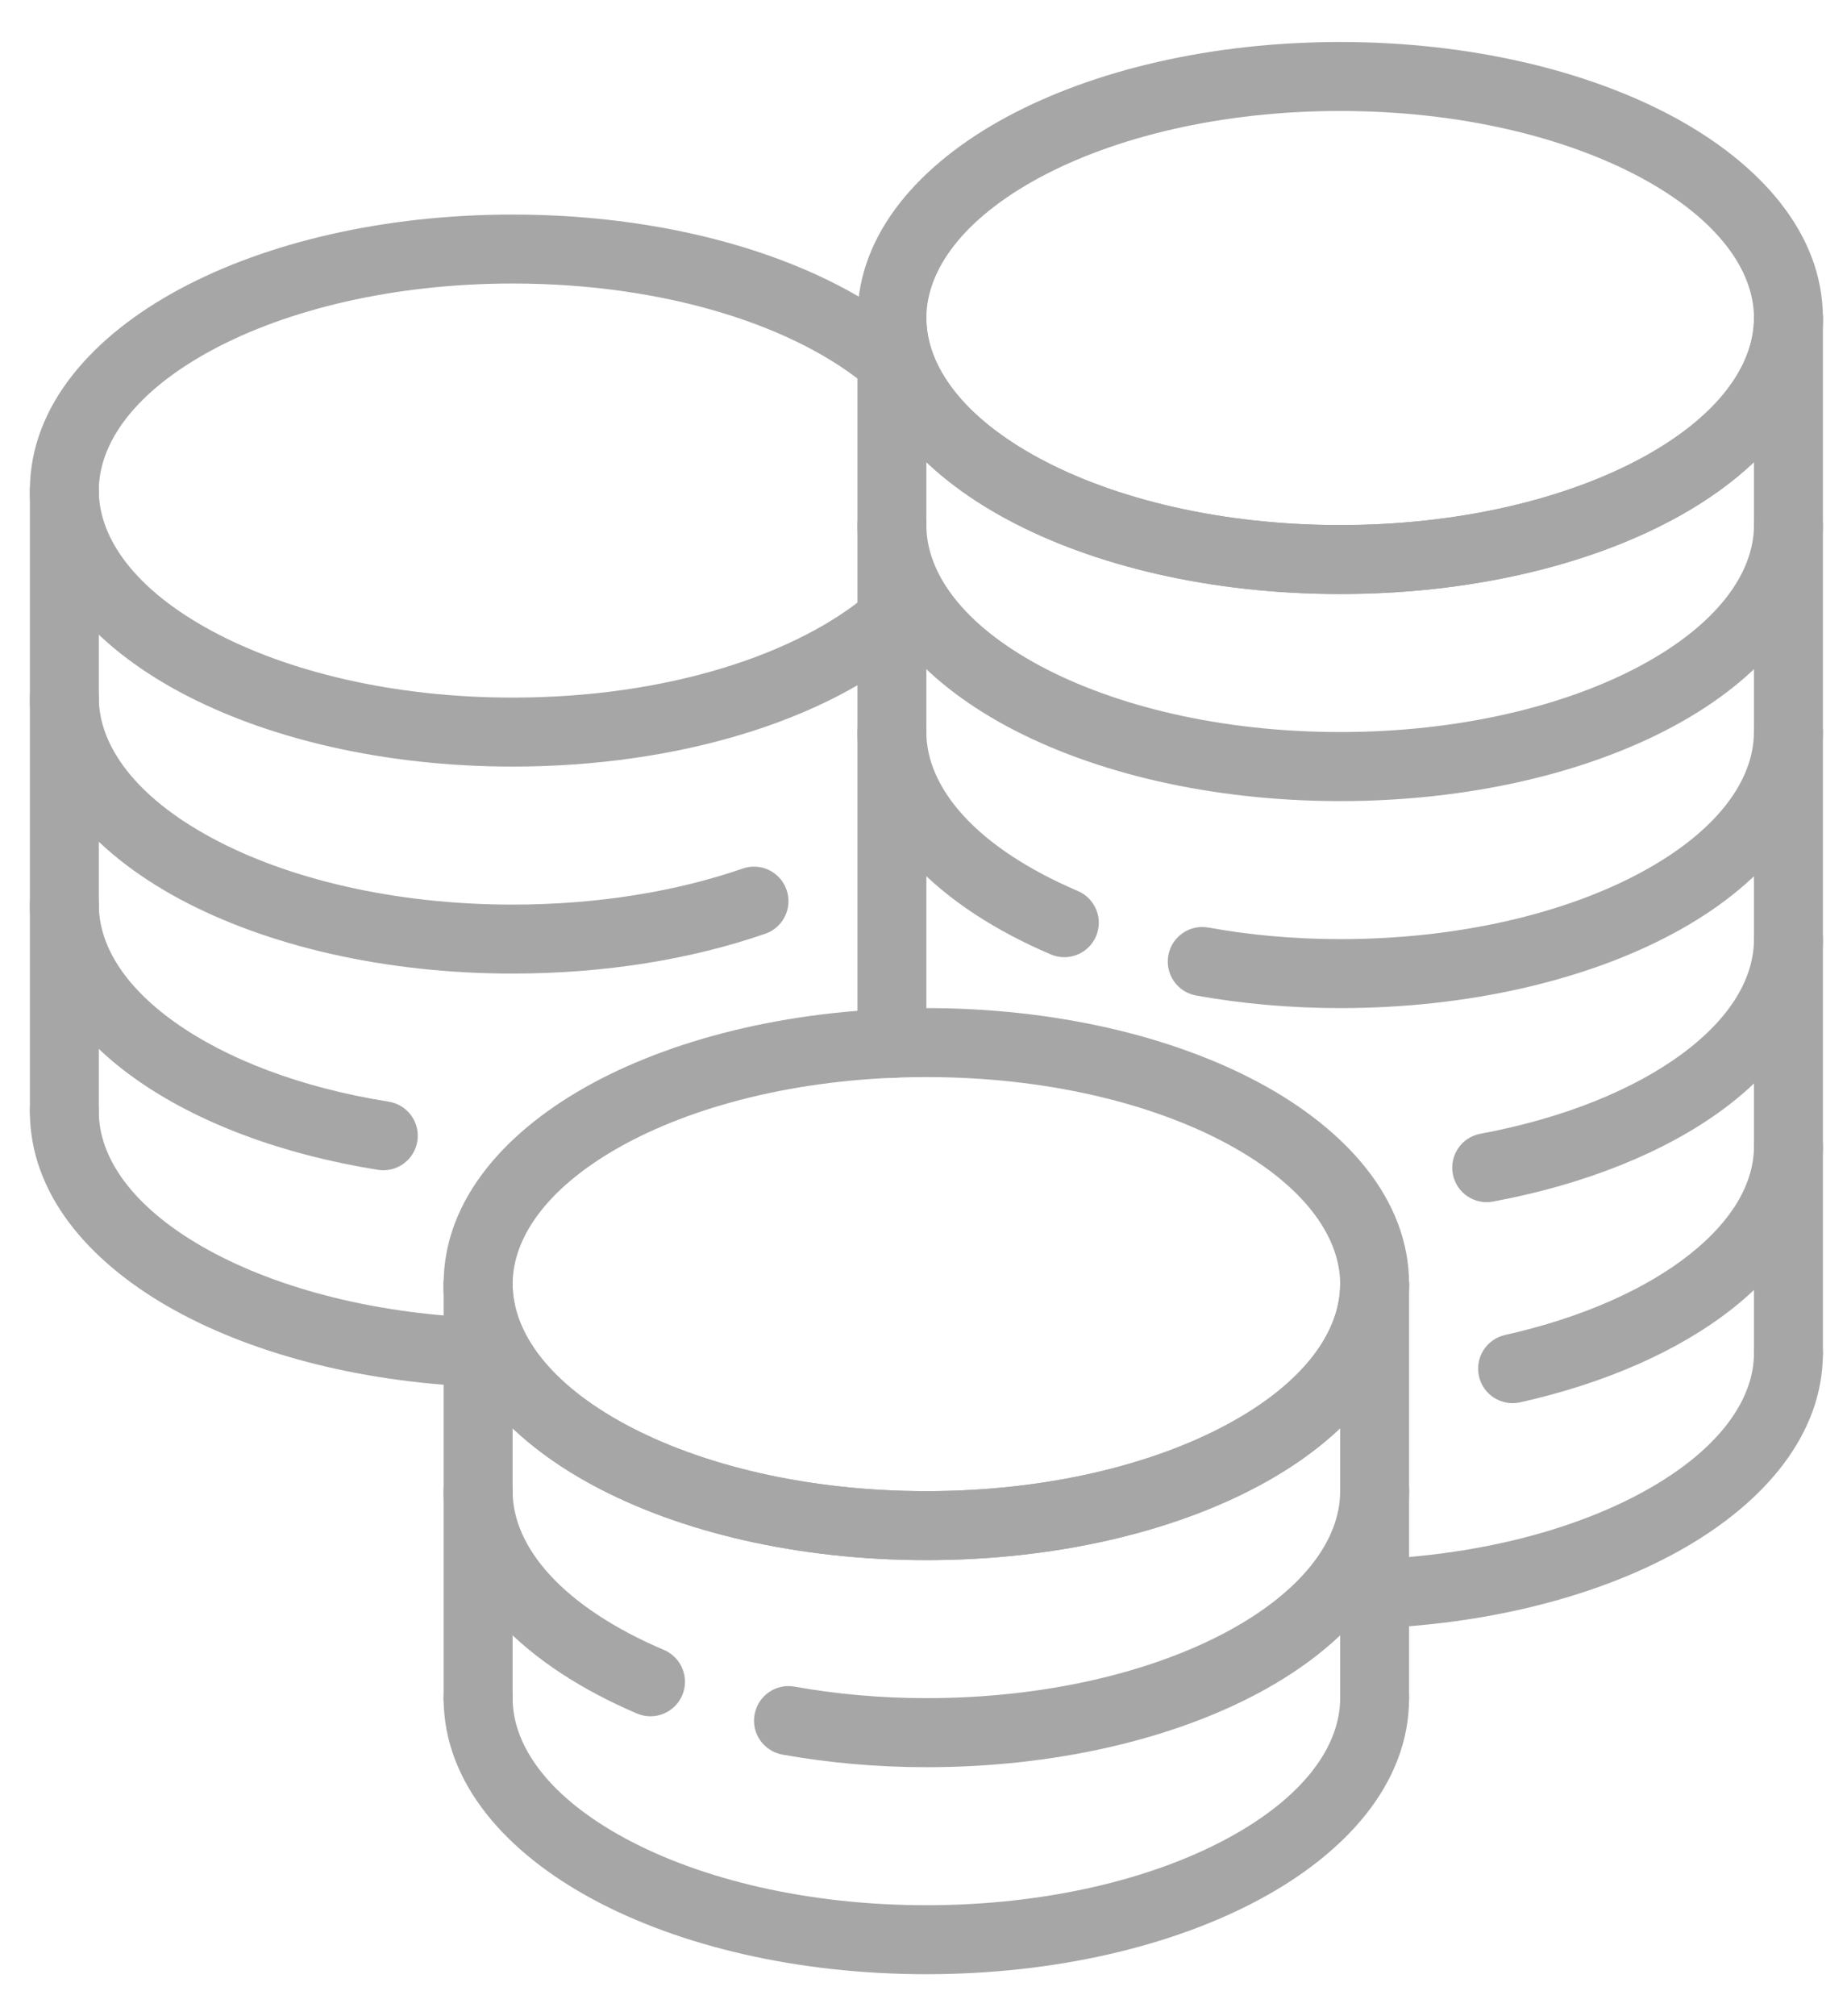 <svg width="22" height="24" viewBox="0 0 22 24" fill="none" xmlns="http://www.w3.org/2000/svg">
<path fill-rule="evenodd" clip-rule="evenodd" d="M12.382 2.114C11.47 2.606 11.034 3.215 11.034 3.786C11.034 4.356 11.47 4.966 12.382 5.457C13.278 5.939 14.543 6.25 15.963 6.25C17.383 6.25 18.648 5.939 19.544 5.457C20.456 4.966 20.892 4.356 20.892 3.786C20.892 3.215 20.456 2.606 19.544 2.114C18.648 1.632 17.383 1.321 15.963 1.321C14.543 1.321 13.278 1.632 12.382 2.114ZM11.993 1.391C13.03 0.833 14.434 0.5 15.963 0.5C17.492 0.5 18.896 0.833 19.933 1.391C20.953 1.941 21.713 2.768 21.713 3.786C21.713 4.803 20.953 5.631 19.933 6.18C18.896 6.739 17.492 7.071 15.963 7.071C14.434 7.071 13.03 6.739 11.993 6.18C10.973 5.631 10.213 4.803 10.213 3.786C10.213 2.768 10.973 1.941 11.993 1.391Z" fill="#A6A6A6"/>
<path fill-rule="evenodd" clip-rule="evenodd" d="M10.624 3.375C10.85 3.375 11.034 3.559 11.034 3.786C11.034 4.358 11.47 4.968 12.383 5.458C13.278 5.94 14.544 6.25 15.963 6.25C17.382 6.25 18.647 5.94 19.543 5.458C20.455 4.968 20.892 4.358 20.892 3.786C20.892 3.559 21.075 3.375 21.302 3.375C21.529 3.375 21.713 3.559 21.713 3.786C21.713 4.805 20.953 5.633 19.932 6.182C18.895 6.74 17.491 7.071 15.963 7.071C14.435 7.071 13.031 6.74 11.994 6.182C10.973 5.633 10.213 4.805 10.213 3.786C10.213 3.559 10.397 3.375 10.624 3.375Z" fill="#A6A6A6"/>
<path fill-rule="evenodd" clip-rule="evenodd" d="M10.624 5.839C10.85 5.839 11.034 6.023 11.034 6.25C11.034 6.822 11.47 7.432 12.383 7.923C13.278 8.404 14.544 8.714 15.963 8.714C17.382 8.714 18.647 8.404 19.543 7.923C20.455 7.432 20.892 6.822 20.892 6.25C20.892 6.023 21.075 5.839 21.302 5.839C21.529 5.839 21.713 6.023 21.713 6.25C21.713 7.269 20.953 8.097 19.932 8.646C18.895 9.204 17.491 9.536 15.963 9.536C14.435 9.536 13.031 9.204 11.994 8.646C10.973 8.097 10.213 7.269 10.213 6.25C10.213 6.023 10.397 5.839 10.624 5.839Z" fill="#A6A6A6"/>
<path fill-rule="evenodd" clip-rule="evenodd" d="M21.302 8.304C21.529 8.304 21.713 8.488 21.713 8.714C21.713 9.734 20.953 10.562 19.932 11.111C18.895 11.668 17.491 12 15.963 12C15.364 12 14.785 11.947 14.247 11.85C14.024 11.81 13.876 11.596 13.916 11.373C13.956 11.15 14.169 11.001 14.393 11.041C14.882 11.13 15.412 11.179 15.963 11.179C17.382 11.179 18.647 10.869 19.543 10.387C20.455 9.896 20.891 9.287 20.891 8.714C20.891 8.488 21.075 8.304 21.302 8.304Z" fill="#A6A6A6"/>
<path fill-rule="evenodd" clip-rule="evenodd" d="M10.624 8.304C10.85 8.304 11.034 8.488 11.034 8.714C11.034 9.38 11.627 10.089 12.838 10.606C13.047 10.695 13.144 10.936 13.055 11.145C12.966 11.353 12.725 11.45 12.516 11.361C11.223 10.81 10.213 9.897 10.213 8.714C10.213 8.488 10.397 8.304 10.624 8.304Z" fill="#A6A6A6"/>
<path fill-rule="evenodd" clip-rule="evenodd" d="M21.302 10.768C21.529 10.768 21.713 10.952 21.713 11.178C21.713 11.986 21.233 12.677 20.536 13.196C19.837 13.716 18.875 14.1 17.784 14.303C17.561 14.345 17.346 14.198 17.305 13.975C17.263 13.752 17.41 13.537 17.633 13.496C18.637 13.309 19.472 12.964 20.046 12.537C20.622 12.108 20.892 11.634 20.892 11.178C20.892 10.952 21.076 10.768 21.302 10.768Z" fill="#A6A6A6"/>
<path fill-rule="evenodd" clip-rule="evenodd" d="M21.302 13.232C21.529 13.232 21.713 13.416 21.713 13.643C21.713 14.406 21.278 15.068 20.639 15.574C19.997 16.082 19.114 16.468 18.106 16.693C17.885 16.742 17.665 16.603 17.616 16.381C17.567 16.16 17.706 15.941 17.927 15.891C18.849 15.685 19.609 15.342 20.128 14.93C20.649 14.518 20.892 14.07 20.892 13.643C20.892 13.416 21.076 13.232 21.302 13.232Z" fill="#A6A6A6"/>
<path fill-rule="evenodd" clip-rule="evenodd" d="M21.302 15.696C21.529 15.696 21.713 15.88 21.713 16.107C21.713 17.076 21.019 17.873 20.075 18.419C19.118 18.972 17.818 19.323 16.39 19.382C16.164 19.391 15.973 19.215 15.963 18.989C15.954 18.762 16.13 18.571 16.357 18.561C17.681 18.507 18.845 18.181 19.664 17.707C20.497 17.226 20.892 16.648 20.892 16.107C20.892 15.88 21.075 15.696 21.302 15.696Z" fill="#A6A6A6"/>
<path fill-rule="evenodd" clip-rule="evenodd" d="M21.302 3.375C21.529 3.375 21.713 3.559 21.713 3.786V16.107C21.713 16.334 21.529 16.518 21.302 16.518C21.076 16.518 20.892 16.334 20.892 16.107V3.786C20.892 3.559 21.076 3.375 21.302 3.375Z" fill="#A6A6A6"/>
<path fill-rule="evenodd" clip-rule="evenodd" d="M10.624 3.375C10.85 3.375 11.034 3.559 11.034 3.786V12.421C11.034 12.648 10.85 12.832 10.624 12.832C10.397 12.832 10.213 12.648 10.213 12.421V3.786C10.213 3.559 10.397 3.375 10.624 3.375Z" fill="#A6A6A6"/>
<path fill-rule="evenodd" clip-rule="evenodd" d="M2.526 4.167C1.614 4.657 1.177 5.267 1.177 5.839C1.177 6.412 1.614 7.021 2.526 7.512C3.421 7.994 4.687 8.304 6.106 8.304C7.955 8.304 9.51 7.784 10.356 7.058C10.528 6.91 10.788 6.93 10.935 7.102C11.083 7.274 11.063 7.533 10.891 7.681C9.848 8.577 8.076 9.125 6.106 9.125C4.578 9.125 3.174 8.793 2.137 8.235C1.116 7.686 0.356 6.859 0.356 5.839C0.356 4.82 1.116 3.992 2.137 3.443C3.174 2.885 4.578 2.554 6.106 2.554C8.076 2.554 9.848 3.102 10.891 3.998C11.063 4.146 11.083 4.405 10.935 4.577C10.788 4.749 10.528 4.769 10.356 4.621C9.51 3.895 7.955 3.375 6.106 3.375C4.687 3.375 3.421 3.685 2.526 4.167Z" fill="#A6A6A6"/>
<path fill-rule="evenodd" clip-rule="evenodd" d="M0.767 7.893C0.994 7.893 1.177 8.077 1.177 8.304C1.177 8.876 1.614 9.486 2.526 9.976C3.421 10.458 4.687 10.768 6.106 10.768C7.123 10.768 8.062 10.61 8.847 10.339C9.061 10.264 9.295 10.378 9.369 10.593C9.443 10.807 9.33 11.041 9.115 11.115C8.236 11.419 7.205 11.589 6.106 11.589C4.578 11.589 3.174 11.258 2.137 10.7C1.116 10.151 0.356 9.323 0.356 8.304C0.356 8.077 0.54 7.893 0.767 7.893Z" fill="#A6A6A6"/>
<path fill-rule="evenodd" clip-rule="evenodd" d="M0.767 10.357C0.994 10.357 1.177 10.541 1.177 10.768C1.177 11.238 1.466 11.729 2.081 12.167C2.692 12.603 3.577 12.947 4.63 13.114C4.854 13.15 5.007 13.36 4.971 13.584C4.936 13.808 4.725 13.961 4.501 13.925C3.357 13.743 2.343 13.363 1.604 12.836C0.868 12.312 0.356 11.602 0.356 10.768C0.356 10.541 0.54 10.357 0.767 10.357Z" fill="#A6A6A6"/>
<path fill-rule="evenodd" clip-rule="evenodd" d="M0.767 12.821C0.994 12.821 1.177 13.005 1.177 13.232C1.177 13.778 1.573 14.357 2.404 14.836C3.223 15.308 4.387 15.632 5.712 15.686C5.939 15.696 6.115 15.887 6.106 16.114C6.096 16.34 5.905 16.516 5.678 16.507C4.251 16.448 2.951 16.1 1.994 15.548C1.049 15.003 0.356 14.205 0.356 13.232C0.356 13.005 0.54 12.821 0.767 12.821Z" fill="#A6A6A6"/>
<path fill-rule="evenodd" clip-rule="evenodd" d="M0.767 5.429C0.994 5.429 1.177 5.613 1.177 5.839V13.232C1.177 13.459 0.994 13.643 0.767 13.643C0.54 13.643 0.356 13.459 0.356 13.232V5.839C0.356 5.613 0.54 5.429 0.767 5.429Z" fill="#A6A6A6"/>
<path fill-rule="evenodd" clip-rule="evenodd" d="M7.453 13.614C6.541 14.106 6.106 14.715 6.106 15.286C6.106 15.856 6.541 16.466 7.453 16.957C8.349 17.439 9.614 17.75 11.034 17.75C12.454 17.75 13.72 17.439 14.615 16.957C15.527 16.466 15.963 15.856 15.963 15.286C15.963 14.715 15.527 14.106 14.615 13.614C13.72 13.132 12.454 12.821 11.034 12.821C9.614 12.821 8.349 13.132 7.453 13.614ZM7.064 12.891C8.101 12.333 9.505 12 11.034 12C12.563 12 13.967 12.333 15.004 12.891C16.025 13.441 16.784 14.268 16.784 15.286C16.784 16.303 16.025 17.131 15.004 17.68C13.967 18.239 12.563 18.571 11.034 18.571C9.505 18.571 8.101 18.239 7.064 17.68C6.044 17.131 5.284 16.303 5.284 15.286C5.284 14.268 6.044 13.441 7.064 12.891Z" fill="#A6A6A6"/>
<path fill-rule="evenodd" clip-rule="evenodd" d="M5.695 14.875C5.922 14.875 6.106 15.059 6.106 15.286C6.106 15.858 6.542 16.468 7.454 16.958C8.35 17.44 9.615 17.75 11.034 17.75C12.453 17.75 13.719 17.44 14.614 16.958C15.527 16.468 15.963 15.858 15.963 15.286C15.963 15.059 16.147 14.875 16.373 14.875C16.6 14.875 16.784 15.059 16.784 15.286C16.784 16.305 16.024 17.133 15.003 17.682C13.966 18.24 12.562 18.571 11.034 18.571C9.507 18.571 8.102 18.24 7.065 17.682C6.044 17.133 5.284 16.305 5.284 15.286C5.284 15.059 5.468 14.875 5.695 14.875Z" fill="#A6A6A6"/>
<path fill-rule="evenodd" clip-rule="evenodd" d="M16.374 17.339C16.601 17.339 16.785 17.523 16.785 17.75C16.785 18.769 16.025 19.597 15.004 20.146C13.967 20.704 12.562 21.036 11.035 21.036C10.435 21.036 9.857 20.982 9.319 20.886C9.096 20.845 8.947 20.632 8.988 20.409C9.028 20.185 9.241 20.037 9.464 20.077C9.954 20.165 10.484 20.214 11.035 20.214C12.454 20.214 13.719 19.904 14.615 19.423C15.527 18.932 15.963 18.322 15.963 17.75C15.963 17.523 16.147 17.339 16.374 17.339Z" fill="#A6A6A6"/>
<path fill-rule="evenodd" clip-rule="evenodd" d="M5.695 17.339C5.922 17.339 6.106 17.523 6.106 17.75C6.106 18.416 6.698 19.125 7.91 19.641C8.118 19.73 8.215 19.972 8.126 20.18C8.037 20.389 7.796 20.486 7.587 20.397C6.294 19.846 5.284 18.932 5.284 17.75C5.284 17.523 5.468 17.339 5.695 17.339Z" fill="#A6A6A6"/>
<path fill-rule="evenodd" clip-rule="evenodd" d="M5.695 19.804C5.922 19.804 6.106 19.988 6.106 20.214C6.106 20.787 6.542 21.396 7.454 21.887C8.35 22.369 9.615 22.679 11.034 22.679C12.453 22.679 13.719 22.369 14.614 21.887C15.527 21.396 15.963 20.787 15.963 20.214C15.963 19.988 16.147 19.804 16.373 19.804C16.6 19.804 16.784 19.988 16.784 20.214C16.784 21.234 16.024 22.061 15.003 22.61C13.966 23.168 12.562 23.5 11.034 23.5C9.507 23.5 8.102 23.168 7.065 22.61C6.044 22.061 5.284 21.234 5.284 20.214C5.284 19.988 5.468 19.804 5.695 19.804Z" fill="#A6A6A6"/>
<path fill-rule="evenodd" clip-rule="evenodd" d="M16.374 14.875C16.6 14.875 16.784 15.059 16.784 15.286V20.214C16.784 20.441 16.6 20.625 16.374 20.625C16.147 20.625 15.963 20.441 15.963 20.214V15.286C15.963 15.059 16.147 14.875 16.374 14.875Z" fill="#A6A6A6"/>
<path fill-rule="evenodd" clip-rule="evenodd" d="M5.695 14.875C5.922 14.875 6.106 15.059 6.106 15.286V20.214C6.106 20.441 5.922 20.625 5.695 20.625C5.468 20.625 5.284 20.441 5.284 20.214V15.286C5.284 15.059 5.468 14.875 5.695 14.875Z" fill="#A6A6A6"/>
</svg>
